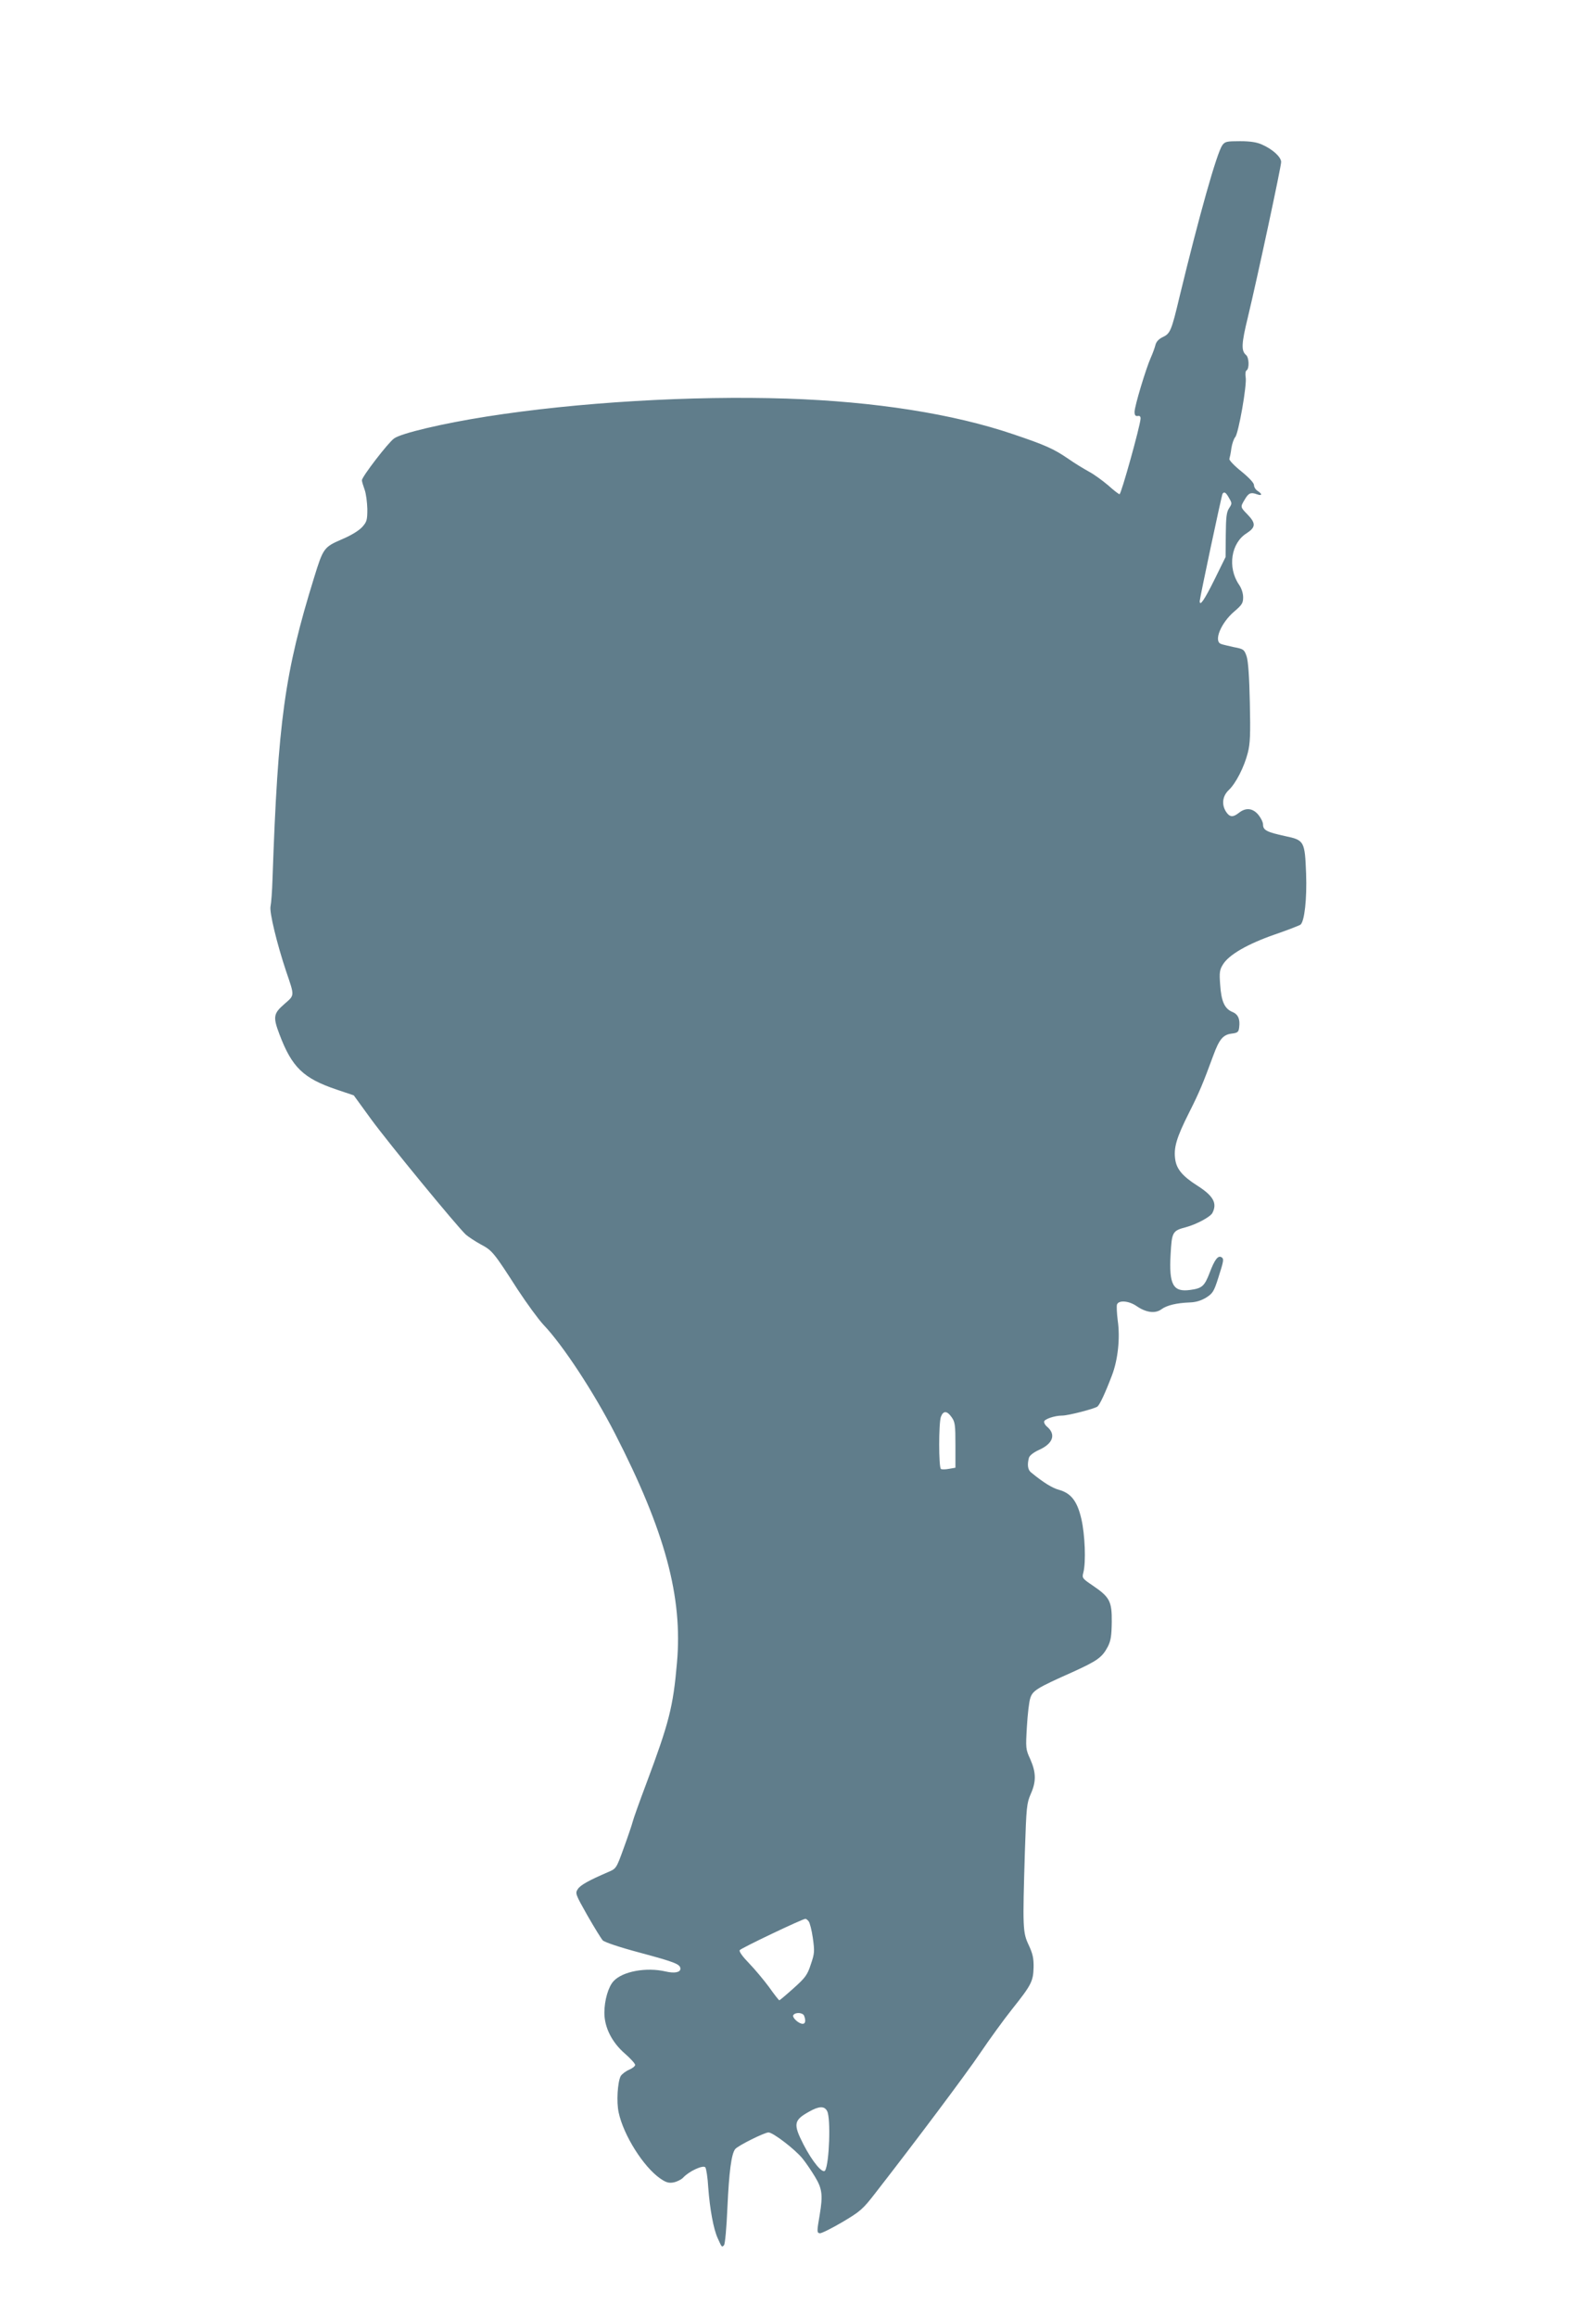 <?xml version="1.0" standalone="no"?>
<!DOCTYPE svg PUBLIC "-//W3C//DTD SVG 20010904//EN"
 "http://www.w3.org/TR/2001/REC-SVG-20010904/DTD/svg10.dtd">
<svg version="1.0" xmlns="http://www.w3.org/2000/svg"
 width="882pt" height="1280pt" viewBox="0 0 882 1280"
 preserveAspectRatio="xMidYMid meet">
<g transform="translate(0,1280) scale(0.1,-0.1)"
fill="#607d8b" stroke="none">
<path d="M6755 11998 c-31 -44 -129 -393 -236 -835 -46 -194 -52 -206 -95
-226 -22 -11 -35 -26 -39 -44 -4 -15 -15 -46 -25 -68 -27 -60 -90 -269 -90
-300 0 -19 5 -25 18 -23 11 2 16 -3 15 -16 -3 -43 -107 -416 -116 -416 -5 0
-33 22 -63 49 -31 26 -78 61 -107 76 -29 16 -80 47 -114 71 -79 54 -125 75
-303 135 -332 113 -766 181 -1252 197 -526 17 -1155 -20 -1658 -99 -242 -38
-472 -92 -512 -121 -33 -23 -178 -212 -178 -231 0 -7 7 -30 15 -52 8 -22 14
-70 15 -107 0 -61 -3 -71 -28 -99 -18 -20 -62 -47 -112 -68 -100 -43 -104 -49
-154 -211 -163 -526 -200 -794 -230 -1665 -2 -66 -7 -134 -11 -152 -7 -32 35
-205 86 -358 48 -141 48 -131 -10 -182 -60 -52 -63 -71 -27 -166 69 -183 132
-244 316 -306 l95 -32 96 -132 c98 -134 474 -591 523 -637 15 -13 53 -38 84
-55 62 -33 70 -42 203 -249 50 -76 114 -164 143 -195 106 -111 277 -371 395
-601 276 -538 375 -902 342 -1267 -21 -243 -44 -331 -169 -665 -38 -101 -72
-196 -76 -213 -4 -16 -26 -81 -49 -144 -41 -114 -42 -114 -87 -133 -106 -46
-152 -71 -167 -94 -15 -23 -13 -28 53 -145 38 -66 76 -128 85 -138 10 -10 92
-38 209 -69 193 -52 220 -63 220 -88 0 -20 -33 -26 -81 -15 -107 25 -238 1
-288 -53 -29 -31 -51 -106 -51 -175 0 -81 42 -164 114 -226 31 -27 56 -55 56
-62 0 -7 -15 -19 -34 -27 -19 -8 -39 -24 -46 -35 -17 -34 -24 -142 -11 -201
27 -126 137 -300 229 -364 33 -23 48 -27 75 -22 19 4 43 16 53 27 31 34 110
71 122 56 5 -7 13 -56 16 -111 9 -120 29 -231 53 -282 23 -51 22 -49 34 -37 6
6 14 94 19 209 9 197 22 296 43 322 15 19 162 92 184 92 25 0 146 -93 187
-143 19 -23 50 -69 70 -102 40 -66 44 -102 26 -210 -16 -93 -16 -99 0 -102 8
-2 64 26 124 61 101 60 114 71 185 163 218 280 498 653 579 773 50 74 129 183
176 242 106 133 116 153 118 230 1 50 -5 76 -27 123 -33 70 -34 93 -21 520 8
243 10 263 32 314 31 69 30 119 -2 192 -26 56 -26 62 -19 181 4 68 12 139 19
158 13 41 38 56 231 142 141 64 166 82 198 143 16 32 20 60 21 135 1 114 -11
137 -105 201 -58 39 -60 42 -52 72 15 58 9 209 -11 296 -23 99 -57 142 -124
161 -37 10 -86 40 -154 96 -18 14 -22 42 -12 80 3 13 25 30 55 44 79 35 96 86
45 129 -9 7 -16 19 -16 27 0 14 58 34 100 34 34 0 180 38 195 50 13 11 42 72
80 172 33 86 46 206 32 303 -5 40 -7 80 -4 89 10 25 66 20 108 -9 52 -36 103
-43 137 -18 30 22 82 35 157 38 34 1 63 10 91 27 36 23 43 34 67 110 30 94 32
104 17 113 -19 11 -38 -14 -65 -86 -29 -75 -42 -86 -108 -95 -94 -13 -117 29
-108 194 7 127 10 133 86 153 58 16 133 56 145 78 28 54 6 95 -86 153 -78 50
-111 89 -119 141 -10 66 6 121 77 262 57 113 77 162 133 314 33 90 54 115 101
121 34 4 39 9 42 34 6 47 -6 73 -38 86 -43 18 -61 59 -67 151 -5 67 -3 82 16
112 33 53 135 112 284 164 73 25 137 50 144 55 22 18 36 142 31 281 -7 180
-10 186 -115 208 -102 22 -123 33 -123 64 0 13 -12 37 -26 54 -31 37 -69 41
-107 11 -33 -26 -51 -25 -71 5 -26 40 -21 87 15 121 39 37 85 127 105 206 13
51 15 102 11 278 -3 143 -9 228 -18 255 -13 37 -17 40 -70 50 -30 7 -63 14
-72 18 -41 16 1 117 74 179 42 36 49 46 49 78 0 23 -9 51 -24 72 -63 94 -43
228 43 282 51 33 52 55 6 103 -41 42 -41 42 -17 82 21 37 34 43 67 31 30 -11
33 0 5 18 -11 7 -20 21 -20 32 0 12 -27 41 -70 76 -39 31 -69 63 -66 69 2 7 8
33 11 59 4 26 14 53 21 61 18 18 66 290 58 331 -3 19 -1 35 5 38 16 10 14 71
-3 85 -27 23 -26 61 10 208 54 225 184 832 184 858 0 27 -46 70 -105 96 -28
13 -64 19 -122 19 -74 0 -83 -2 -98 -22z m37 -1949 c17 -29 17 -31 0 -57 -14
-21 -17 -50 -18 -147 l-1 -122 -62 -126 c-55 -111 -81 -149 -81 -118 0 16 121
585 126 593 9 14 19 8 36 -23z m-1533 -5078 c19 -26 21 -44 21 -154 l0 -125
-35 -6 c-20 -4 -40 -4 -45 -1 -13 8 -13 256 0 289 13 34 34 33 59 -3z m-790
-2785 c6 -7 17 -49 23 -92 10 -73 10 -84 -11 -145 -19 -59 -30 -74 -96 -133
-40 -36 -76 -66 -78 -66 -3 0 -29 33 -57 73 -29 39 -79 99 -111 132 -36 37
-56 65 -51 72 7 11 347 173 363 173 4 0 12 -6 18 -14z m-25 -522 c10 -26 7
-44 -8 -44 -22 0 -60 35 -52 48 11 17 53 15 60 -4z m127 -526 c21 -39 12 -290
-11 -328 -13 -21 -70 47 -120 144 -57 112 -54 133 30 180 56 32 86 33 101 4z"/>
</g>
</svg>
